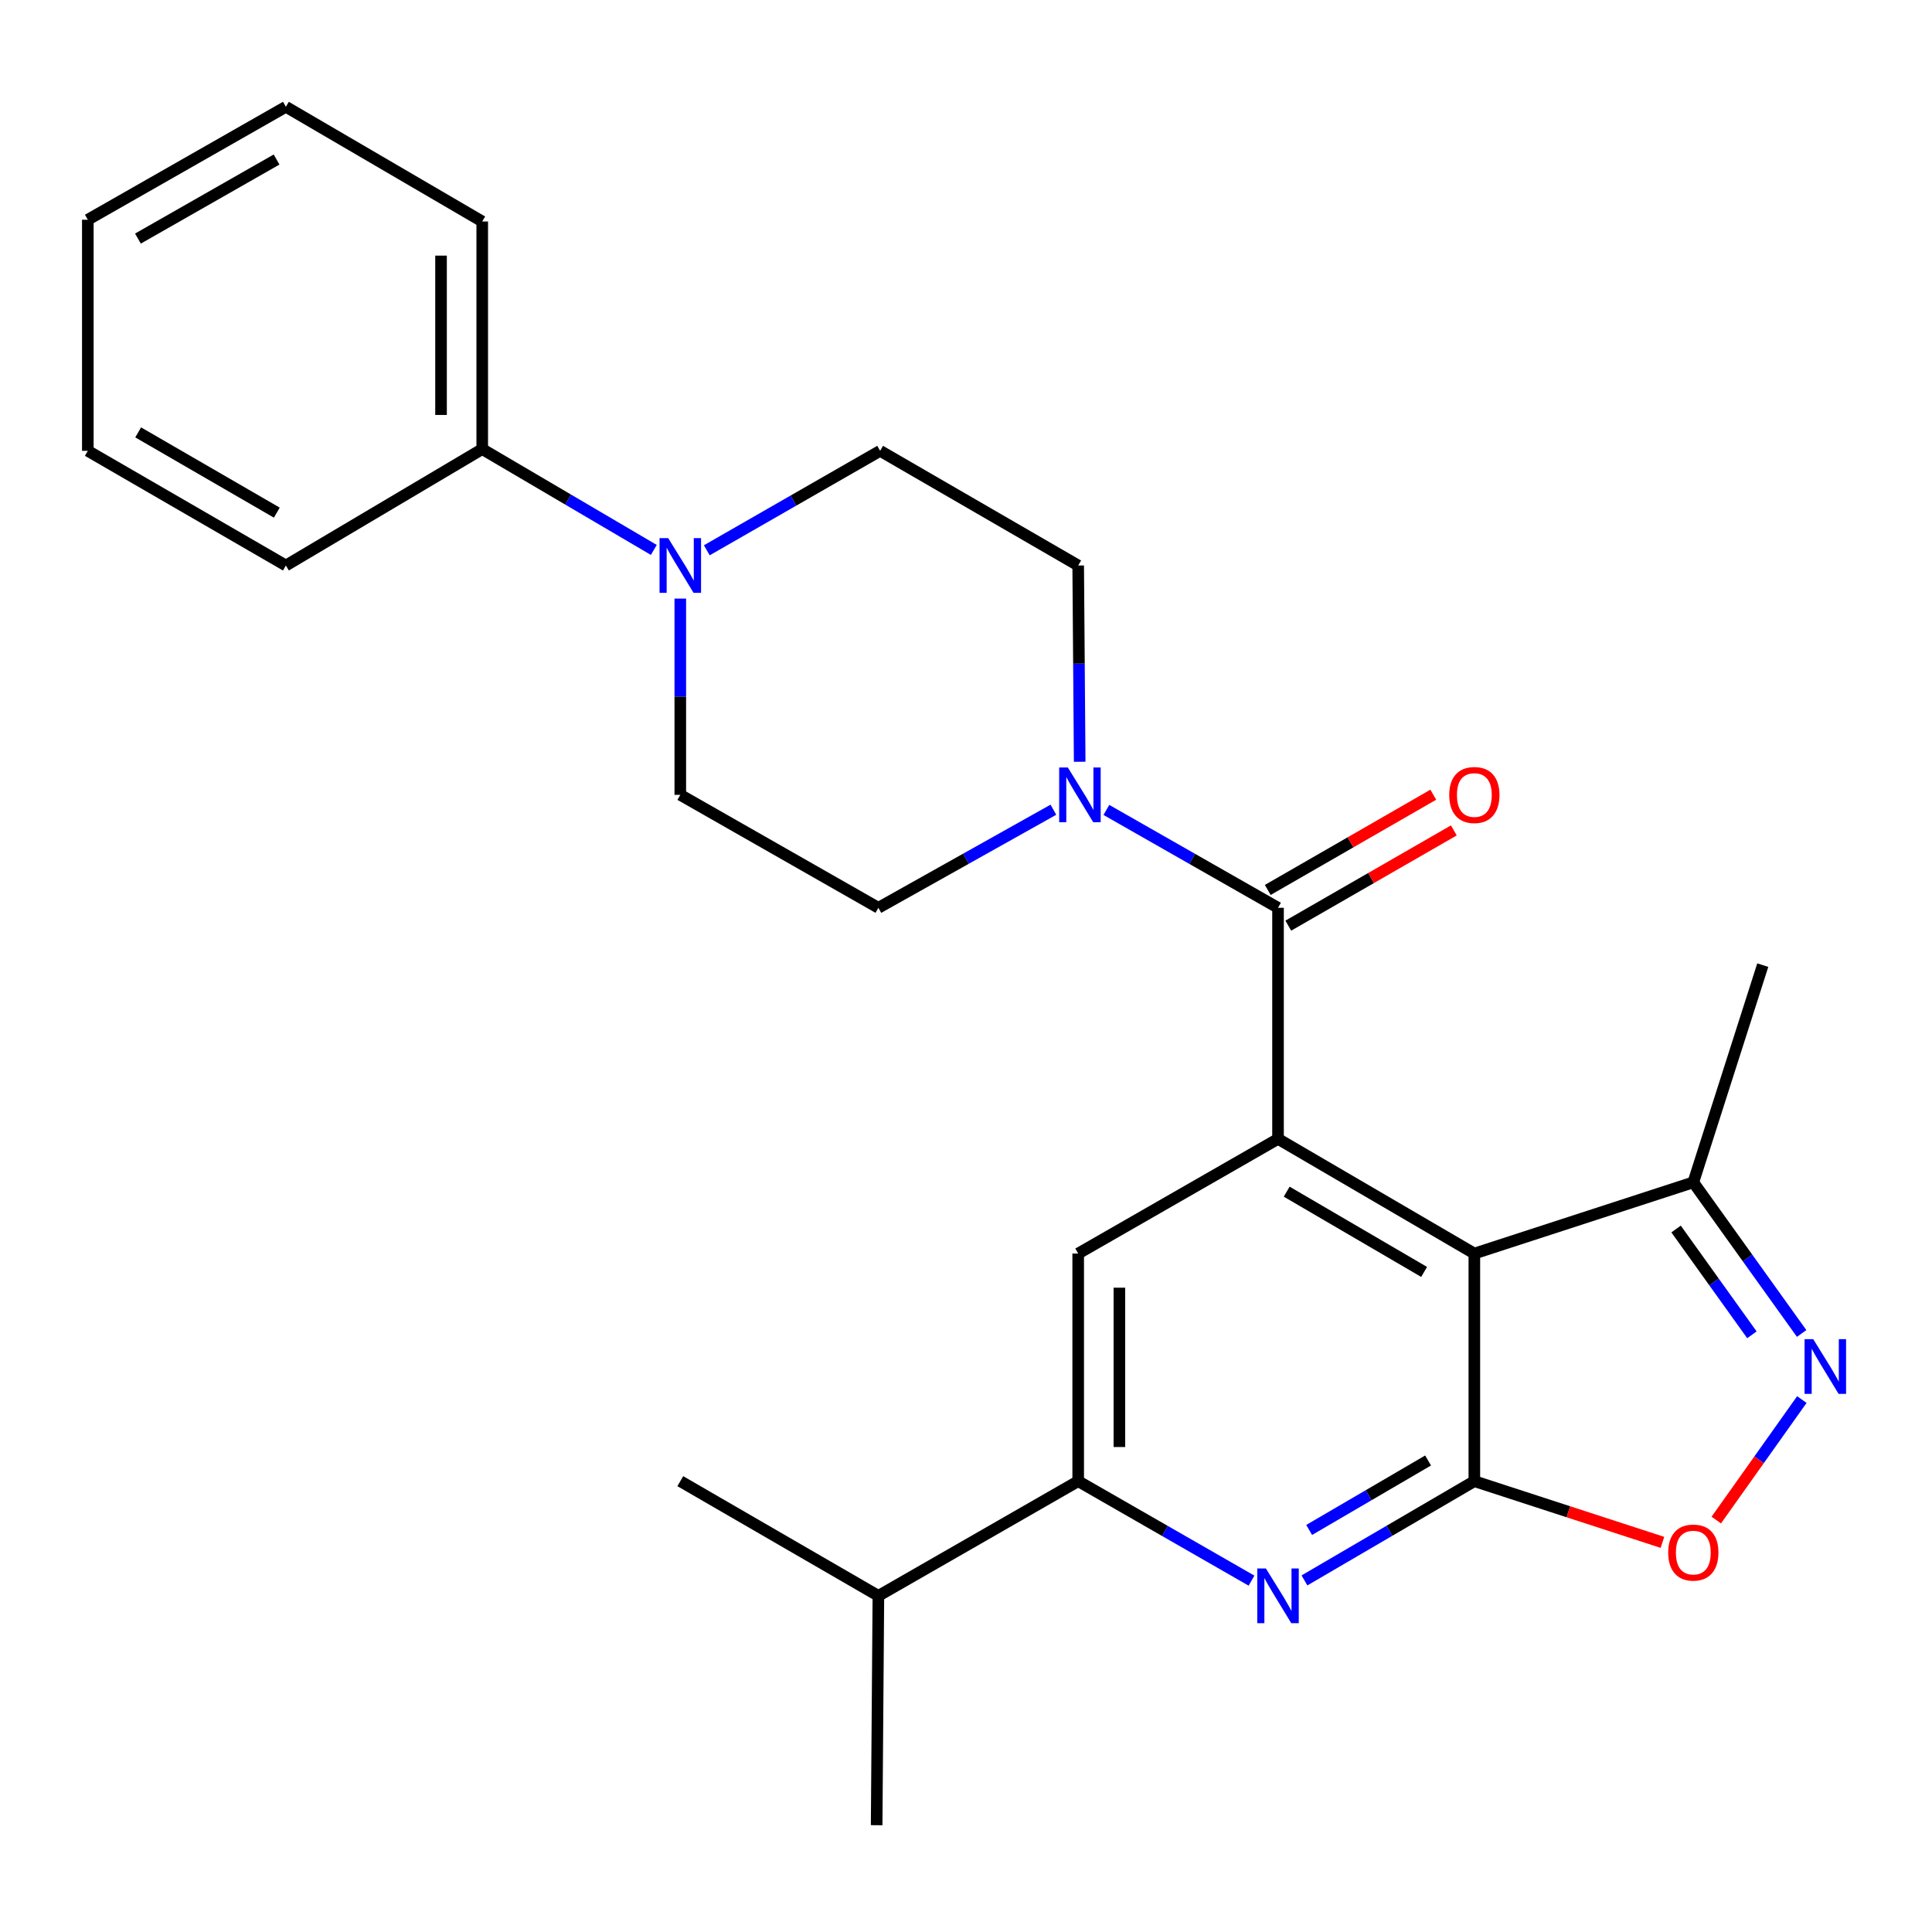 <?xml version='1.0' encoding='iso-8859-1'?>
<svg version='1.1' baseProfile='full'
              xmlns='http://www.w3.org/2000/svg'
                      xmlns:rdkit='http://www.rdkit.org/xml'
                      xmlns:xlink='http://www.w3.org/1999/xlink'
                  xml:space='preserve'
width='1000px' height='1000px' viewBox='0 0 1000 1000'>
<!-- END OF HEADER -->
<rect style='opacity:1.0;fill:#FFFFFF;stroke:none' width='1000' height='1000' x='0' y='0'> </rect>
<path class='bond-0' d='M 763.119,766.65 L 763.119,648.838' style='fill:none;fill-rule:evenodd;stroke:#000000;stroke-width:6px;stroke-linecap:butt;stroke-linejoin:miter;stroke-opacity:1' />
<path class='bond-1' d='M 763.119,766.65 L 719.151,792.334' style='fill:none;fill-rule:evenodd;stroke:#000000;stroke-width:6px;stroke-linecap:butt;stroke-linejoin:miter;stroke-opacity:1' />
<path class='bond-1' d='M 719.151,792.334 L 675.183,818.019' style='fill:none;fill-rule:evenodd;stroke:#0000FF;stroke-width:6px;stroke-linecap:butt;stroke-linejoin:miter;stroke-opacity:1' />
<path class='bond-1' d='M 739.173,755.943 L 708.395,773.922' style='fill:none;fill-rule:evenodd;stroke:#000000;stroke-width:6px;stroke-linecap:butt;stroke-linejoin:miter;stroke-opacity:1' />
<path class='bond-1' d='M 708.395,773.922 L 677.618,791.902' style='fill:none;fill-rule:evenodd;stroke:#0000FF;stroke-width:6px;stroke-linecap:butt;stroke-linejoin:miter;stroke-opacity:1' />
<path class='bond-2' d='M 763.119,766.65 L 811.796,782.489' style='fill:none;fill-rule:evenodd;stroke:#000000;stroke-width:6px;stroke-linecap:butt;stroke-linejoin:miter;stroke-opacity:1' />
<path class='bond-2' d='M 811.796,782.489 L 860.474,798.328' style='fill:none;fill-rule:evenodd;stroke:#FF0000;stroke-width:6px;stroke-linecap:butt;stroke-linejoin:miter;stroke-opacity:1' />
<path class='bond-3' d='M 763.119,648.838 L 661.501,589.487' style='fill:none;fill-rule:evenodd;stroke:#000000;stroke-width:6px;stroke-linecap:butt;stroke-linejoin:miter;stroke-opacity:1' />
<path class='bond-3' d='M 737.122,658.348 L 665.989,616.803' style='fill:none;fill-rule:evenodd;stroke:#000000;stroke-width:6px;stroke-linecap:butt;stroke-linejoin:miter;stroke-opacity:1' />
<path class='bond-4' d='M 763.119,648.838 L 876.453,611.972' style='fill:none;fill-rule:evenodd;stroke:#000000;stroke-width:6px;stroke-linecap:butt;stroke-linejoin:miter;stroke-opacity:1' />
<path class='bond-5' d='M 661.501,589.487 L 661.501,469.875' style='fill:none;fill-rule:evenodd;stroke:#000000;stroke-width:6px;stroke-linecap:butt;stroke-linejoin:miter;stroke-opacity:1' />
<path class='bond-6' d='M 661.501,589.487 L 558.07,648.838' style='fill:none;fill-rule:evenodd;stroke:#000000;stroke-width:6px;stroke-linecap:butt;stroke-linejoin:miter;stroke-opacity:1' />
<path class='bond-7' d='M 661.501,469.875 L 617.081,444.547' style='fill:none;fill-rule:evenodd;stroke:#000000;stroke-width:6px;stroke-linecap:butt;stroke-linejoin:miter;stroke-opacity:1' />
<path class='bond-7' d='M 617.081,444.547 L 572.661,419.219' style='fill:none;fill-rule:evenodd;stroke:#0000FF;stroke-width:6px;stroke-linecap:butt;stroke-linejoin:miter;stroke-opacity:1' />
<path class='bond-8' d='M 666.818,479.116 L 709.661,454.468' style='fill:none;fill-rule:evenodd;stroke:#000000;stroke-width:6px;stroke-linecap:butt;stroke-linejoin:miter;stroke-opacity:1' />
<path class='bond-8' d='M 709.661,454.468 L 752.505,429.82' style='fill:none;fill-rule:evenodd;stroke:#FF0000;stroke-width:6px;stroke-linecap:butt;stroke-linejoin:miter;stroke-opacity:1' />
<path class='bond-8' d='M 656.184,460.633 L 699.028,435.985' style='fill:none;fill-rule:evenodd;stroke:#000000;stroke-width:6px;stroke-linecap:butt;stroke-linejoin:miter;stroke-opacity:1' />
<path class='bond-8' d='M 699.028,435.985 L 741.871,411.337' style='fill:none;fill-rule:evenodd;stroke:#FF0000;stroke-width:6px;stroke-linecap:butt;stroke-linejoin:miter;stroke-opacity:1' />
<path class='bond-9' d='M 647.78,818.137 L 602.925,792.393' style='fill:none;fill-rule:evenodd;stroke:#0000FF;stroke-width:6px;stroke-linecap:butt;stroke-linejoin:miter;stroke-opacity:1' />
<path class='bond-9' d='M 602.925,792.393 L 558.07,766.65' style='fill:none;fill-rule:evenodd;stroke:#000000;stroke-width:6px;stroke-linecap:butt;stroke-linejoin:miter;stroke-opacity:1' />
<path class='bond-10' d='M 932.633,724.41 L 910.489,755.596' style='fill:none;fill-rule:evenodd;stroke:#0000FF;stroke-width:6px;stroke-linecap:butt;stroke-linejoin:miter;stroke-opacity:1' />
<path class='bond-10' d='M 910.489,755.596 L 888.344,786.782' style='fill:none;fill-rule:evenodd;stroke:#FF0000;stroke-width:6px;stroke-linecap:butt;stroke-linejoin:miter;stroke-opacity:1' />
<path class='bond-11' d='M 932.531,690.207 L 904.492,651.09' style='fill:none;fill-rule:evenodd;stroke:#0000FF;stroke-width:6px;stroke-linecap:butt;stroke-linejoin:miter;stroke-opacity:1' />
<path class='bond-11' d='M 904.492,651.09 L 876.453,611.972' style='fill:none;fill-rule:evenodd;stroke:#000000;stroke-width:6px;stroke-linecap:butt;stroke-linejoin:miter;stroke-opacity:1' />
<path class='bond-11' d='M 906.789,690.895 L 887.161,663.512' style='fill:none;fill-rule:evenodd;stroke:#0000FF;stroke-width:6px;stroke-linecap:butt;stroke-linejoin:miter;stroke-opacity:1' />
<path class='bond-11' d='M 887.161,663.512 L 867.534,636.13' style='fill:none;fill-rule:evenodd;stroke:#000000;stroke-width:6px;stroke-linecap:butt;stroke-linejoin:miter;stroke-opacity:1' />
<path class='bond-12' d='M 558.841,394.285 L 558.456,343.493' style='fill:none;fill-rule:evenodd;stroke:#0000FF;stroke-width:6px;stroke-linecap:butt;stroke-linejoin:miter;stroke-opacity:1' />
<path class='bond-12' d='M 558.456,343.493 L 558.07,292.701' style='fill:none;fill-rule:evenodd;stroke:#000000;stroke-width:6px;stroke-linecap:butt;stroke-linejoin:miter;stroke-opacity:1' />
<path class='bond-13' d='M 545.241,419.107 L 499.946,444.491' style='fill:none;fill-rule:evenodd;stroke:#0000FF;stroke-width:6px;stroke-linecap:butt;stroke-linejoin:miter;stroke-opacity:1' />
<path class='bond-13' d='M 499.946,444.491 L 454.652,469.875' style='fill:none;fill-rule:evenodd;stroke:#000000;stroke-width:6px;stroke-linecap:butt;stroke-linejoin:miter;stroke-opacity:1' />
<path class='bond-14' d='M 558.07,648.838 L 558.07,766.65' style='fill:none;fill-rule:evenodd;stroke:#000000;stroke-width:6px;stroke-linecap:butt;stroke-linejoin:miter;stroke-opacity:1' />
<path class='bond-14' d='M 579.394,666.509 L 579.394,748.978' style='fill:none;fill-rule:evenodd;stroke:#000000;stroke-width:6px;stroke-linecap:butt;stroke-linejoin:miter;stroke-opacity:1' />
<path class='bond-15' d='M 558.07,766.65 L 454.652,826.012' style='fill:none;fill-rule:evenodd;stroke:#000000;stroke-width:6px;stroke-linecap:butt;stroke-linejoin:miter;stroke-opacity:1' />
<path class='bond-16' d='M 352.121,309.828 L 352.121,360.621' style='fill:none;fill-rule:evenodd;stroke:#0000FF;stroke-width:6px;stroke-linecap:butt;stroke-linejoin:miter;stroke-opacity:1' />
<path class='bond-16' d='M 352.121,360.621 L 352.121,411.413' style='fill:none;fill-rule:evenodd;stroke:#000000;stroke-width:6px;stroke-linecap:butt;stroke-linejoin:miter;stroke-opacity:1' />
<path class='bond-17' d='M 338.408,284.641 L 294.006,258.546' style='fill:none;fill-rule:evenodd;stroke:#0000FF;stroke-width:6px;stroke-linecap:butt;stroke-linejoin:miter;stroke-opacity:1' />
<path class='bond-17' d='M 294.006,258.546 L 249.603,232.45' style='fill:none;fill-rule:evenodd;stroke:#000000;stroke-width:6px;stroke-linecap:butt;stroke-linejoin:miter;stroke-opacity:1' />
<path class='bond-18' d='M 365.843,284.827 L 410.697,259.089' style='fill:none;fill-rule:evenodd;stroke:#0000FF;stroke-width:6px;stroke-linecap:butt;stroke-linejoin:miter;stroke-opacity:1' />
<path class='bond-18' d='M 410.697,259.089 L 455.552,233.35' style='fill:none;fill-rule:evenodd;stroke:#000000;stroke-width:6px;stroke-linecap:butt;stroke-linejoin:miter;stroke-opacity:1' />
<path class='bond-19' d='M 876.453,611.972 L 912.407,499.55' style='fill:none;fill-rule:evenodd;stroke:#000000;stroke-width:6px;stroke-linecap:butt;stroke-linejoin:miter;stroke-opacity:1' />
<path class='bond-20' d='M 558.07,292.701 L 455.552,233.35' style='fill:none;fill-rule:evenodd;stroke:#000000;stroke-width:6px;stroke-linecap:butt;stroke-linejoin:miter;stroke-opacity:1' />
<path class='bond-21' d='M 454.652,469.875 L 352.121,411.413' style='fill:none;fill-rule:evenodd;stroke:#000000;stroke-width:6px;stroke-linecap:butt;stroke-linejoin:miter;stroke-opacity:1' />
<path class='bond-22' d='M 249.603,232.45 L 249.603,114.638' style='fill:none;fill-rule:evenodd;stroke:#000000;stroke-width:6px;stroke-linecap:butt;stroke-linejoin:miter;stroke-opacity:1' />
<path class='bond-22' d='M 228.279,214.778 L 228.279,132.31' style='fill:none;fill-rule:evenodd;stroke:#000000;stroke-width:6px;stroke-linecap:butt;stroke-linejoin:miter;stroke-opacity:1' />
<path class='bond-23' d='M 249.603,232.45 L 147.973,292.701' style='fill:none;fill-rule:evenodd;stroke:#000000;stroke-width:6px;stroke-linecap:butt;stroke-linejoin:miter;stroke-opacity:1' />
<path class='bond-24' d='M 454.652,826.012 L 352.121,766.65' style='fill:none;fill-rule:evenodd;stroke:#000000;stroke-width:6px;stroke-linecap:butt;stroke-linejoin:miter;stroke-opacity:1' />
<path class='bond-25' d='M 454.652,826.012 L 453.751,944.724' style='fill:none;fill-rule:evenodd;stroke:#000000;stroke-width:6px;stroke-linecap:butt;stroke-linejoin:miter;stroke-opacity:1' />
<path class='bond-26' d='M 249.603,114.638 L 147.973,55.276' style='fill:none;fill-rule:evenodd;stroke:#000000;stroke-width:6px;stroke-linecap:butt;stroke-linejoin:miter;stroke-opacity:1' />
<path class='bond-27' d='M 147.973,292.701 L 45.455,233.35' style='fill:none;fill-rule:evenodd;stroke:#000000;stroke-width:6px;stroke-linecap:butt;stroke-linejoin:miter;stroke-opacity:1' />
<path class='bond-27' d='M 143.279,265.344 L 71.516,223.799' style='fill:none;fill-rule:evenodd;stroke:#000000;stroke-width:6px;stroke-linecap:butt;stroke-linejoin:miter;stroke-opacity:1' />
<path class='bond-28' d='M 45.455,233.35 L 45.455,113.738' style='fill:none;fill-rule:evenodd;stroke:#000000;stroke-width:6px;stroke-linecap:butt;stroke-linejoin:miter;stroke-opacity:1' />
<path class='bond-29' d='M 147.973,55.276 L 45.455,113.738' style='fill:none;fill-rule:evenodd;stroke:#000000;stroke-width:6px;stroke-linecap:butt;stroke-linejoin:miter;stroke-opacity:1' />
<path class='bond-29' d='M 143.158,82.568 L 71.395,123.492' style='fill:none;fill-rule:evenodd;stroke:#000000;stroke-width:6px;stroke-linecap:butt;stroke-linejoin:miter;stroke-opacity:1' />
<path  class='atom-4' d='M 655.241 811.852
L 664.521 826.852
Q 665.441 828.332, 666.921 831.012
Q 668.401 833.692, 668.481 833.852
L 668.481 811.852
L 672.241 811.852
L 672.241 840.172
L 668.361 840.172
L 658.401 823.772
Q 657.241 821.852, 656.001 819.652
Q 654.801 817.452, 654.441 816.772
L 654.441 840.172
L 650.761 840.172
L 650.761 811.852
L 655.241 811.852
' fill='#0000FF'/>
<path  class='atom-5' d='M 938.523 693.139
L 947.803 708.139
Q 948.723 709.619, 950.203 712.299
Q 951.683 714.979, 951.763 715.139
L 951.763 693.139
L 955.523 693.139
L 955.523 721.459
L 951.643 721.459
L 941.683 705.059
Q 940.523 703.139, 939.283 700.939
Q 938.083 698.739, 937.723 698.059
L 937.723 721.459
L 934.043 721.459
L 934.043 693.139
L 938.523 693.139
' fill='#0000FF'/>
<path  class='atom-6' d='M 863.453 803.607
Q 863.453 796.807, 866.813 793.007
Q 870.173 789.207, 876.453 789.207
Q 882.733 789.207, 886.093 793.007
Q 889.453 796.807, 889.453 803.607
Q 889.453 810.487, 886.053 814.407
Q 882.653 818.287, 876.453 818.287
Q 870.213 818.287, 866.813 814.407
Q 863.453 810.527, 863.453 803.607
M 876.453 815.087
Q 880.773 815.087, 883.093 812.207
Q 885.453 809.287, 885.453 803.607
Q 885.453 798.047, 883.093 795.247
Q 880.773 792.407, 876.453 792.407
Q 872.133 792.407, 869.773 795.207
Q 867.453 798.007, 867.453 803.607
Q 867.453 809.327, 869.773 812.207
Q 872.133 815.087, 876.453 815.087
' fill='#FF0000'/>
<path  class='atom-7' d='M 552.711 397.253
L 561.991 412.253
Q 562.911 413.733, 564.391 416.413
Q 565.871 419.093, 565.951 419.253
L 565.951 397.253
L 569.711 397.253
L 569.711 425.573
L 565.831 425.573
L 555.871 409.173
Q 554.711 407.253, 553.471 405.053
Q 552.271 402.853, 551.911 402.173
L 551.911 425.573
L 548.231 425.573
L 548.231 397.253
L 552.711 397.253
' fill='#0000FF'/>
<path  class='atom-10' d='M 345.861 278.541
L 355.141 293.541
Q 356.061 295.021, 357.541 297.701
Q 359.021 300.381, 359.101 300.541
L 359.101 278.541
L 362.861 278.541
L 362.861 306.861
L 358.981 306.861
L 349.021 290.461
Q 347.861 288.541, 346.621 286.341
Q 345.421 284.141, 345.061 283.461
L 345.061 306.861
L 341.381 306.861
L 341.381 278.541
L 345.861 278.541
' fill='#0000FF'/>
<path  class='atom-12' d='M 750.119 411.493
Q 750.119 404.693, 753.479 400.893
Q 756.839 397.093, 763.119 397.093
Q 769.399 397.093, 772.759 400.893
Q 776.119 404.693, 776.119 411.493
Q 776.119 418.373, 772.719 422.293
Q 769.319 426.173, 763.119 426.173
Q 756.879 426.173, 753.479 422.293
Q 750.119 418.413, 750.119 411.493
M 763.119 422.973
Q 767.439 422.973, 769.759 420.093
Q 772.119 417.173, 772.119 411.493
Q 772.119 405.933, 769.759 403.133
Q 767.439 400.293, 763.119 400.293
Q 758.799 400.293, 756.439 403.093
Q 754.119 405.893, 754.119 411.493
Q 754.119 417.213, 756.439 420.093
Q 758.799 422.973, 763.119 422.973
' fill='#FF0000'/>
</svg>
